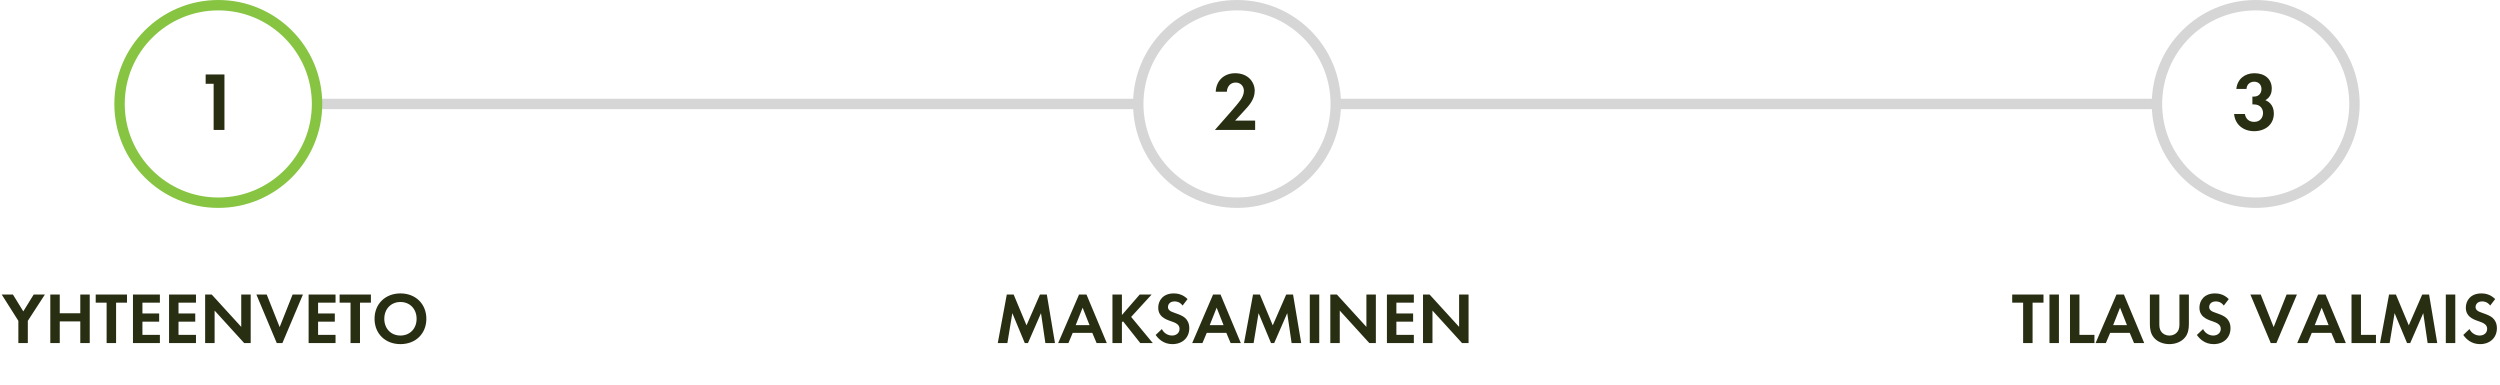 <?xml version="1.0" encoding="UTF-8"?>
<svg width="481px" height="74px" viewBox="0 0 481 74" version="1.1" xmlns="http://www.w3.org/2000/svg" xmlns:xlink="http://www.w3.org/1999/xlink">
    <title>Group 2</title>
    <g id="Layouts" stroke="none" stroke-width="1" fill="none" fill-rule="evenodd">
        <g id="UUTISKIRJEEN-TILAUS-–-KIITOSVIESTI-Copy-2" transform="translate(-602, -227)">
            <g id="Group" transform="translate(602, 227)">
                <rect id="Rectangle" fill="#D6D6D6" x="61" y="19" width="158" height="2"></rect>
                <rect id="Rectangle-Copy" fill="#D6D6D6" x="257" y="19" width="158" height="2"></rect>
                <circle id="Oval-Copy" stroke="#D6D6D6" stroke-width="2" cx="238" cy="20" r="19"></circle>
                <path d="M5.352,66 L5.352,61.73 L8.642,56.662 L6.486,56.662 L4.484,59.91 L2.482,56.662 L0.326,56.662 L3.532,61.73 L3.532,66 L5.352,66 Z M11.498,66 L11.498,61.842 L15.446,61.842 L15.446,66 L17.266,66 L17.266,56.662 L15.446,56.662 L15.446,60.274 L11.498,60.274 L11.498,56.662 L9.678,56.662 L9.678,66 L11.498,66 Z M22.334,66 L22.334,58.23 L24.434,58.23 L24.434,56.662 L18.414,56.662 L18.414,58.23 L20.514,58.23 L20.514,66 L22.334,66 Z M30.762,66 L30.762,64.432 L27.402,64.432 L27.402,61.884 L30.622,61.884 L30.622,60.316 L27.402,60.316 L27.402,58.23 L30.762,58.23 L30.762,56.662 L25.582,56.662 L25.582,66 L30.762,66 Z M37.706,66 L37.706,64.432 L34.346,64.432 L34.346,61.884 L37.566,61.884 L37.566,60.316 L34.346,60.316 L34.346,58.23 L37.706,58.23 L37.706,56.662 L32.526,56.662 L32.526,66 L37.706,66 Z M41.29,66 L41.29,59.756 L46.974,66 L48.234,66 L48.234,56.662 L46.414,56.662 L46.414,62.892 L40.73,56.662 L39.47,56.662 L39.47,66 L41.29,66 Z M54.338,66 L58.286,56.662 L56.298,56.662 L53.806,62.934 L51.314,56.662 L49.326,56.662 L53.246,66 L54.338,66 Z M64.558,66 L64.558,64.432 L61.198,64.432 L61.198,61.884 L64.418,61.884 L64.418,60.316 L61.198,60.316 L61.198,58.23 L64.558,58.23 L64.558,56.662 L59.378,56.662 L59.378,66 L64.558,66 Z M69.262,66 L69.262,58.23 L71.362,58.23 L71.362,56.662 L65.342,56.662 L65.342,58.23 L67.442,58.23 L67.442,66 L69.262,66 Z M77.046,66.21 C79.986,66.21 82.03,64.18 82.03,61.338 C82.03,58.496 79.986,56.452 77.046,56.452 C74.106,56.452 72.062,58.496 72.062,61.338 C72.062,64.18 74.106,66.21 77.046,66.21 Z M77.046,64.558 C75.226,64.558 73.938,63.228 73.938,61.338 C73.938,59.448 75.226,58.104 77.046,58.104 C78.866,58.104 80.154,59.448 80.154,61.338 C80.154,63.228 78.866,64.558 77.046,64.558 Z" id="YHTEENVETO" fill="#282E12" fill-rule="nonzero"></path>
                <path d="M193.82,66 L194.772,60.246 L197.166,66 L197.782,66 L200.288,60.246 L201.128,66 L202.976,66 L201.408,56.662 L200.092,56.662 L197.502,62.598 L195.024,56.662 L193.708,56.662 L191.972,66 L193.82,66 Z M205.566,66 L206.392,64.04 L210.158,64.04 L210.984,66 L212.944,66 L209.038,56.662 L207.61,56.662 L203.592,66 L205.566,66 Z M209.626,62.556 L206.966,62.556 L208.296,59.196 L209.626,62.556 Z M215.856,66 L215.856,62.024 L216.066,61.814 L219.384,66 L221.792,66 L217.634,60.974 L221.582,56.662 L219.286,56.662 L215.856,60.61 L215.856,56.662 L214.036,56.662 L214.036,66 L215.856,66 Z M225.572,66.21 C227.504,66.21 228.82,64.964 228.82,63.144 C228.82,62.192 228.442,61.562 228.022,61.184 C227.546,60.75 226.86,60.498 226.132,60.246 C225.544,60.036 225.236,59.924 225.012,59.714 C224.788,59.518 224.718,59.308 224.718,59.084 C224.718,58.608 225.026,57.992 226.006,57.992 C226.342,57.992 226.986,58.062 227.532,58.79 L228.484,57.544 C227.532,56.564 226.426,56.452 225.838,56.452 C223.766,56.452 222.842,57.824 222.842,59.196 C222.842,60.148 223.276,60.666 223.584,60.932 C224.06,61.352 224.648,61.576 225.138,61.744 C225.67,61.926 226.23,62.108 226.58,62.43 C226.832,62.668 226.944,62.934 226.944,63.27 C226.944,64.054 226.328,64.558 225.502,64.558 C224.844,64.558 223.99,64.222 223.542,63.312 L222.352,64.446 C222.842,65.16 223.85,66.21 225.572,66.21 Z M231.354,66 L232.18,64.04 L235.946,64.04 L236.772,66 L238.732,66 L234.826,56.662 L233.398,56.662 L229.38,66 L231.354,66 Z M235.414,62.556 L232.754,62.556 L234.084,59.196 L235.414,62.556 Z M241.196,66 L242.148,60.246 L244.542,66 L245.158,66 L247.664,60.246 L248.504,66 L250.352,66 L248.784,56.662 L247.468,56.662 L244.878,62.598 L242.4,56.662 L241.084,56.662 L239.348,66 L241.196,66 Z M253.824,66 L253.824,56.662 L252.004,56.662 L252.004,66 L253.824,66 Z M257.772,66 L257.772,59.756 L263.456,66 L264.716,66 L264.716,56.662 L262.896,56.662 L262.896,62.892 L257.212,56.662 L255.952,56.662 L255.952,66 L257.772,66 Z M272.024,66 L272.024,64.432 L268.664,64.432 L268.664,61.884 L271.884,61.884 L271.884,60.316 L268.664,60.316 L268.664,58.23 L272.024,58.23 L272.024,56.662 L266.844,56.662 L266.844,66 L272.024,66 Z M275.608,66 L275.608,59.756 L281.292,66 L282.552,66 L282.552,56.662 L280.732,56.662 L280.732,62.892 L275.048,56.662 L273.788,56.662 L273.788,66 L275.608,66 Z" id="MAKSAMINEN" fill="#282E12" fill-rule="nonzero"></path>
                <path d="M241.488,25 L241.488,23.208 L237.632,23.208 L239.472,21.208 C240.304,20.312 241.408,19.128 241.408,17.48 C241.408,15.784 240.128,14.088 237.648,14.088 C235.536,14.088 234,15.48 233.904,17.656 L236.048,17.656 C236.08,16.744 236.656,15.88 237.744,15.88 C238.64,15.88 239.328,16.536 239.328,17.496 C239.328,18.12 238.992,18.776 238.704,19.208 C238.32,19.784 237.072,21.208 236.88,21.432 L233.744,25 L241.488,25 Z" id="2" fill="#282E12" fill-rule="nonzero"></path>
                <path d="M391.069,66 L391.069,58.23 L393.169,58.23 L393.169,56.662 L387.149,56.662 L387.149,58.23 L389.249,58.23 L389.249,66 L391.069,66 Z M396.137,66 L396.137,56.662 L394.317,56.662 L394.317,66 L396.137,66 Z M402.969,66 L402.969,64.432 L400.085,64.432 L400.085,56.662 L398.265,56.662 L398.265,66 L402.969,66 Z M405.167,66 L405.993,64.04 L409.759,64.04 L410.585,66 L412.545,66 L408.639,56.662 L407.211,56.662 L403.193,66 L405.167,66 Z M409.227,62.556 L406.567,62.556 L407.897,59.196 L409.227,62.556 Z M417.389,66.21 C418.593,66.21 419.769,65.748 420.441,64.866 C421.001,64.152 421.141,63.256 421.141,62.374 L421.141,56.662 L419.321,56.662 L419.321,62.528 C419.321,63.242 419.083,63.676 418.873,63.914 C418.607,64.236 418.117,64.558 417.389,64.558 C416.661,64.558 416.171,64.236 415.905,63.914 C415.695,63.676 415.457,63.242 415.457,62.528 L415.457,56.662 L413.637,56.662 L413.637,62.374 C413.637,63.256 413.777,64.152 414.337,64.866 C415.009,65.748 416.185,66.21 417.389,66.21 Z M425.901,66.21 C427.833,66.21 429.149,64.964 429.149,63.144 C429.149,62.192 428.771,61.562 428.351,61.184 C427.875,60.75 427.189,60.498 426.461,60.246 C425.873,60.036 425.565,59.924 425.341,59.714 C425.117,59.518 425.047,59.308 425.047,59.084 C425.047,58.608 425.355,57.992 426.335,57.992 C426.671,57.992 427.315,58.062 427.861,58.79 L428.813,57.544 C427.861,56.564 426.755,56.452 426.167,56.452 C424.095,56.452 423.171,57.824 423.171,59.196 C423.171,60.148 423.605,60.666 423.913,60.932 C424.389,61.352 424.977,61.576 425.467,61.744 C425.999,61.926 426.559,62.108 426.909,62.43 C427.161,62.668 427.273,62.934 427.273,63.27 C427.273,64.054 426.657,64.558 425.831,64.558 C425.173,64.558 424.319,64.222 423.871,63.312 L422.681,64.446 C423.171,65.16 424.179,66.21 425.901,66.21 Z M437.983,66 L441.931,56.662 L439.943,56.662 L437.451,62.934 L434.959,56.662 L432.971,56.662 L436.891,66 L437.983,66 Z M443.961,66 L444.787,64.04 L448.553,64.04 L449.379,66 L451.339,66 L447.433,56.662 L446.005,56.662 L441.987,66 L443.961,66 Z M448.021,62.556 L445.361,62.556 L446.691,59.196 L448.021,62.556 Z M457.135,66 L457.135,64.432 L454.251,64.432 L454.251,56.662 L452.431,56.662 L452.431,66 L457.135,66 Z M459.767,66 L460.719,60.246 L463.113,66 L463.729,66 L466.235,60.246 L467.075,66 L468.923,66 L467.355,56.662 L466.039,56.662 L463.449,62.598 L460.971,56.662 L459.655,56.662 L457.919,66 L459.767,66 Z M472.395,66 L472.395,56.662 L470.575,56.662 L470.575,66 L472.395,66 Z M477.155,66.21 C479.087,66.21 480.403,64.964 480.403,63.144 C480.403,62.192 480.025,61.562 479.605,61.184 C479.129,60.75 478.443,60.498 477.715,60.246 C477.127,60.036 476.819,59.924 476.595,59.714 C476.371,59.518 476.301,59.308 476.301,59.084 C476.301,58.608 476.609,57.992 477.589,57.992 C477.925,57.992 478.569,58.062 479.115,58.79 L480.067,57.544 C479.115,56.564 478.009,56.452 477.421,56.452 C475.349,56.452 474.425,57.824 474.425,59.196 C474.425,60.148 474.859,60.666 475.167,60.932 C475.643,61.352 476.231,61.576 476.721,61.744 C477.253,61.926 477.813,62.108 478.163,62.43 C478.415,62.668 478.527,62.934 478.527,63.27 C478.527,64.054 477.911,64.558 477.085,64.558 C476.427,64.558 475.573,64.222 475.125,63.312 L473.935,64.446 C474.425,65.16 475.433,66.21 477.155,66.21 Z" id="TILAUSVALMIS" fill="#282E12" fill-rule="nonzero"></path>
                <circle id="Oval-Copy-3" stroke="#86C442" stroke-width="2" cx="42" cy="20" r="19"></circle>
                <polygon id="1" fill="#282E12" fill-rule="nonzero" points="43.184 25 43.184 14.328 39.568 14.328 39.568 16.12 41.104 16.12 41.104 25"></polygon>
                <circle id="Oval-Copy-4" stroke="#D6D6D6" stroke-width="2" cx="434" cy="20" r="19"></circle>
                <path d="M433.68,25.24 C435.792,25.24 437.488,24.008 437.488,21.816 C437.488,20.056 436.288,19.448 435.856,19.272 C436.976,18.648 437.088,17.592 437.088,17.032 C437.088,15.24 435.792,14.088 433.744,14.088 C431.92,14.088 430.464,15.176 430.272,17.112 L432.224,17.112 C432.272,16.2 432.96,15.72 433.696,15.72 C434.544,15.72 435.104,16.28 435.104,17.128 C435.104,17.864 434.672,18.584 433.648,18.584 L433.36,18.584 L433.36,20.088 L433.632,20.088 C434.928,20.088 435.408,20.968 435.408,21.752 C435.408,22.568 434.896,23.448 433.696,23.448 C432.672,23.448 432.048,22.808 431.92,21.928 L429.84,21.928 C430.016,23.976 431.632,25.24 433.68,25.24 Z" id="3" fill="#282E12" fill-rule="nonzero"></path>
            </g>
        </g>
    </g>
</svg>